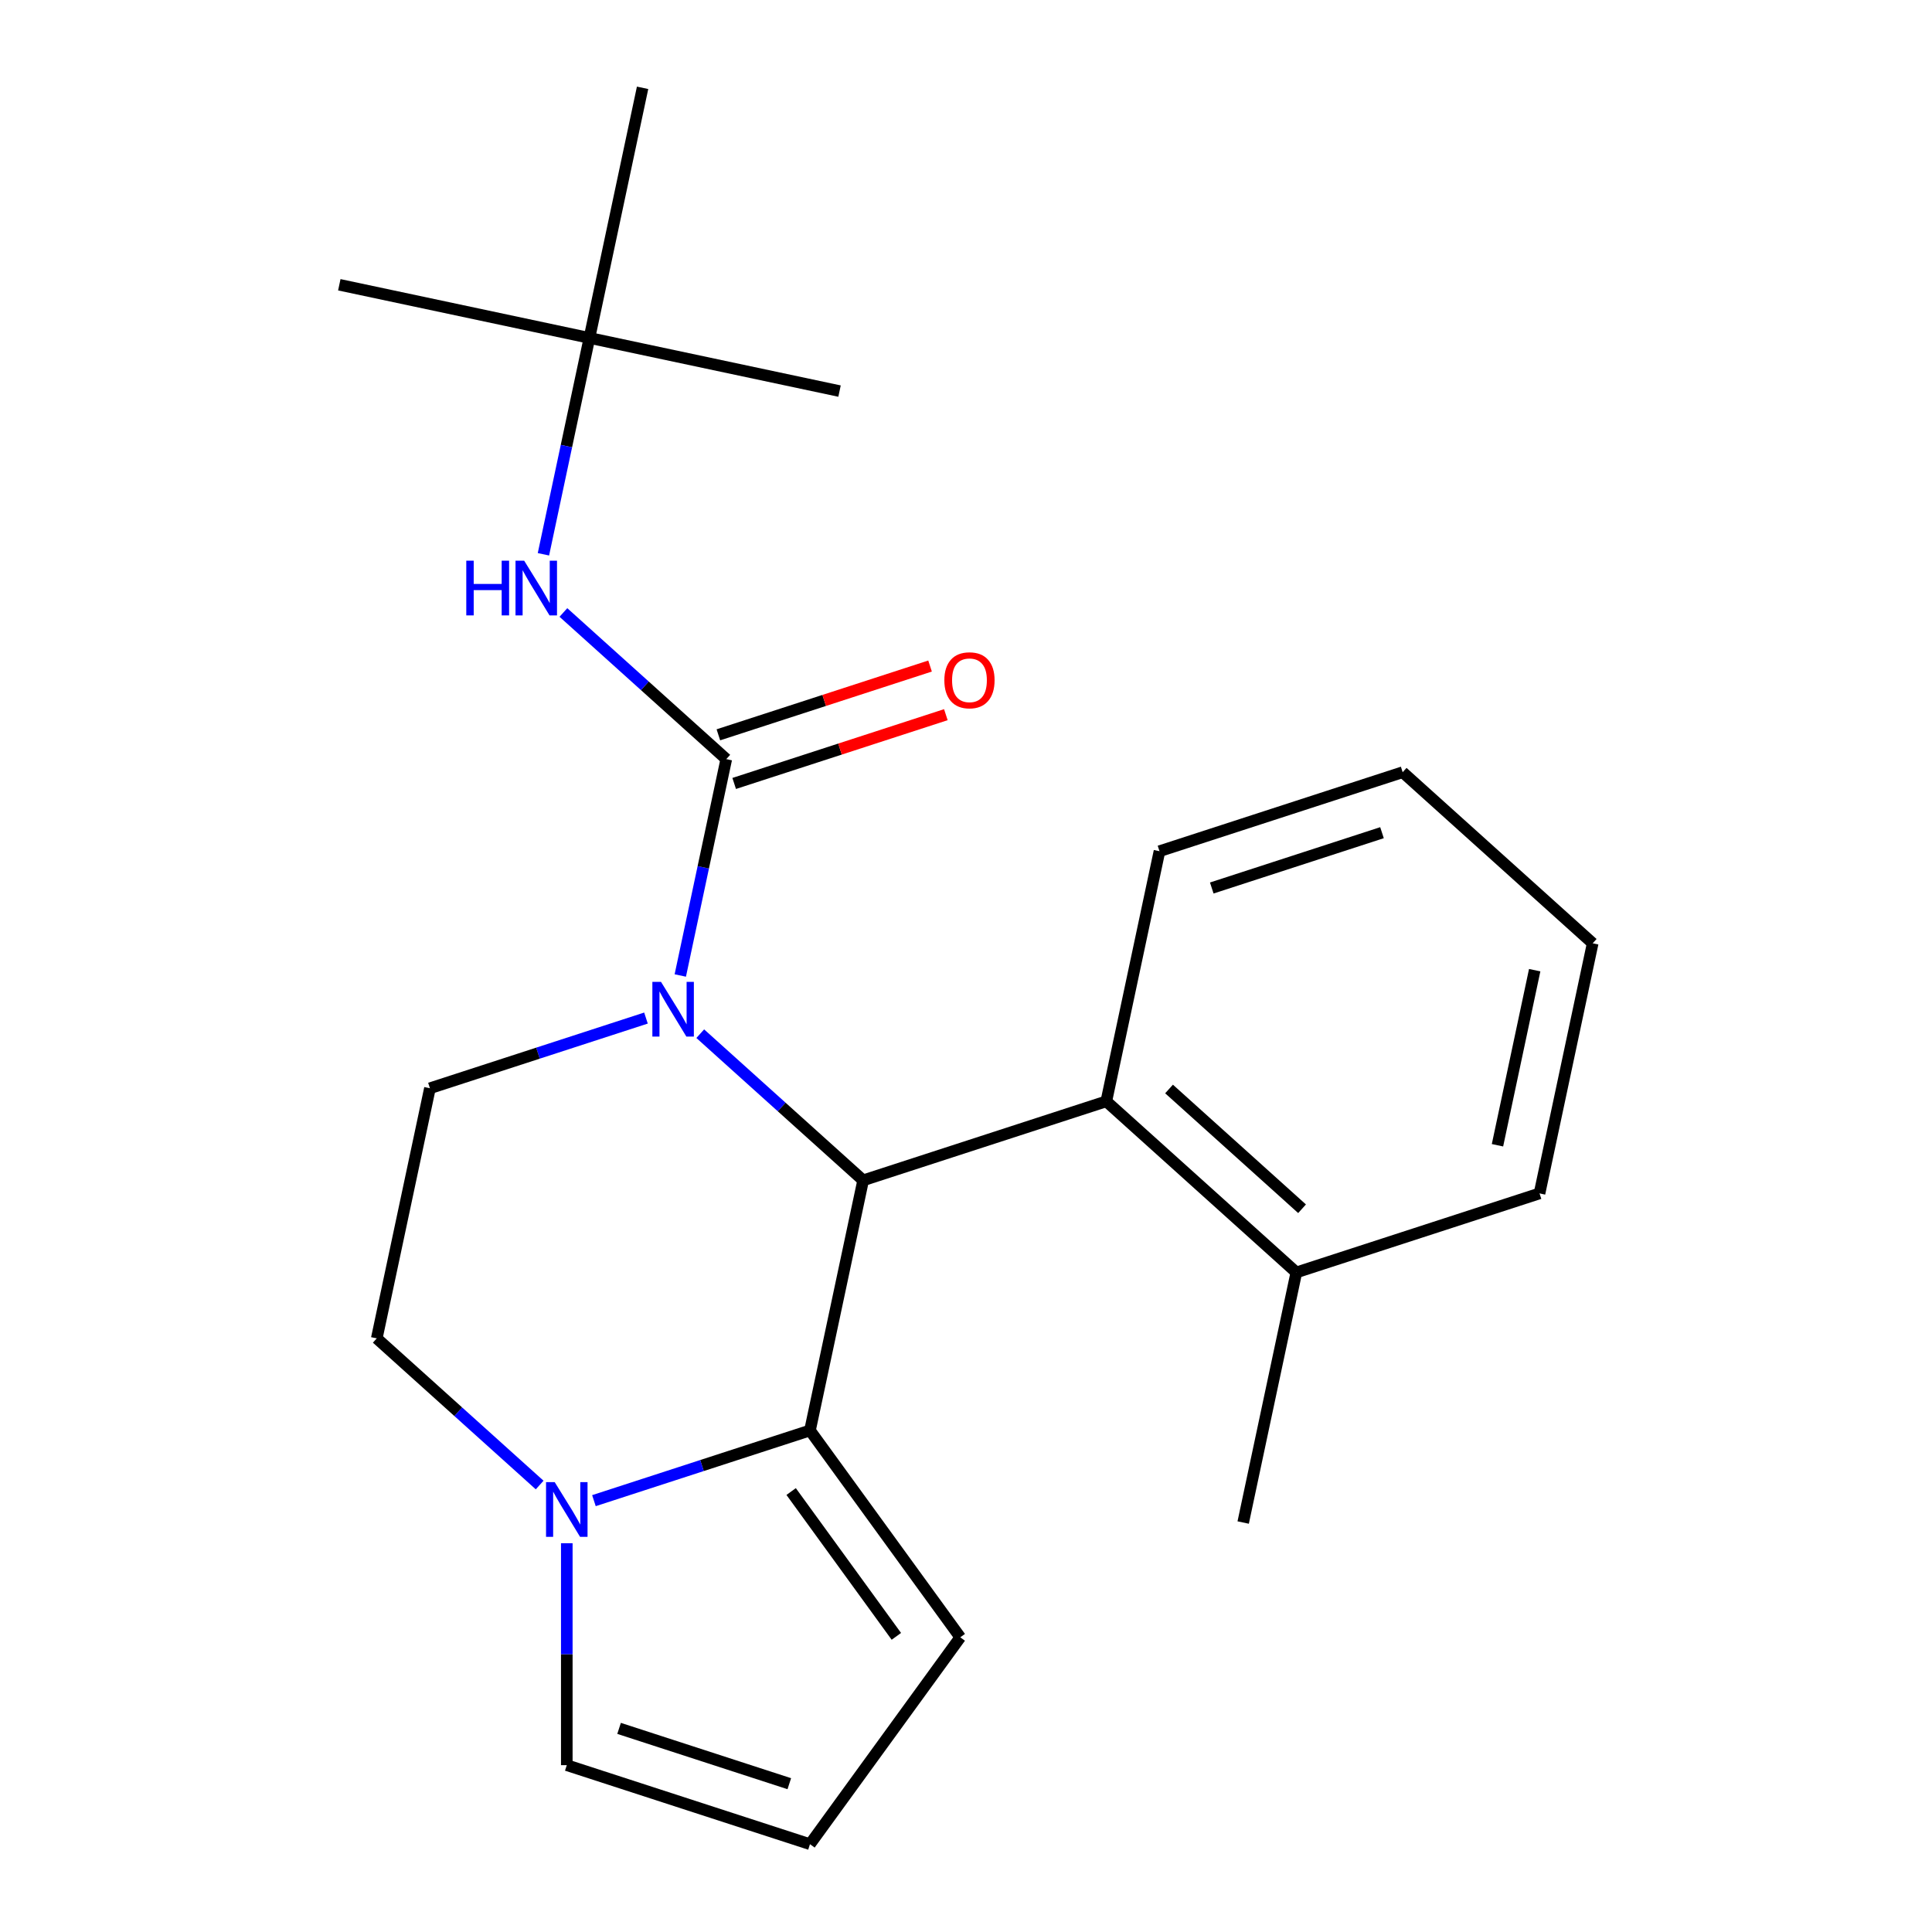 <?xml version='1.0' encoding='iso-8859-1'?>
<svg version='1.1' baseProfile='full'
              xmlns='http://www.w3.org/2000/svg'
                      xmlns:rdkit='http://www.rdkit.org/xml'
                      xmlns:xlink='http://www.w3.org/1999/xlink'
                  xml:space='preserve'
width='1000px' height='1000px' viewBox='0 0 1000 1000'>
<!-- END OF HEADER -->
<rect style='opacity:1.0;fill:#FFFFFF;stroke:none' width='1000' height='1000' x='0' y='0'> </rect>
<path class='bond-0' d='M 305.084,174.912 L 175.627,147.395' style='fill:none;fill-rule:evenodd;stroke:#000000;stroke-width:6px;stroke-linecap:butt;stroke-linejoin:miter;stroke-opacity:1' />
<path class='bond-1' d='M 305.084,174.912 L 434.541,202.428' style='fill:none;fill-rule:evenodd;stroke:#000000;stroke-width:6px;stroke-linecap:butt;stroke-linejoin:miter;stroke-opacity:1' />
<path class='bond-2' d='M 305.084,174.912 L 332.601,45.455' style='fill:none;fill-rule:evenodd;stroke:#000000;stroke-width:6px;stroke-linecap:butt;stroke-linejoin:miter;stroke-opacity:1' />
<path class='bond-3' d='M 305.084,174.912 L 293.182,230.906' style='fill:none;fill-rule:evenodd;stroke:#000000;stroke-width:6px;stroke-linecap:butt;stroke-linejoin:miter;stroke-opacity:1' />
<path class='bond-3' d='M 293.182,230.906 L 281.28,286.9' style='fill:none;fill-rule:evenodd;stroke:#0000FF;stroke-width:6px;stroke-linecap:butt;stroke-linejoin:miter;stroke-opacity:1' />
<path class='bond-4' d='M 362.453,535.034 L 404.606,572.988' style='fill:none;fill-rule:evenodd;stroke:#0000FF;stroke-width:6px;stroke-linecap:butt;stroke-linejoin:miter;stroke-opacity:1' />
<path class='bond-4' d='M 404.606,572.988 L 446.759,610.943' style='fill:none;fill-rule:evenodd;stroke:#000000;stroke-width:6px;stroke-linecap:butt;stroke-linejoin:miter;stroke-opacity:1' />
<path class='bond-5' d='M 352.117,504.916 L 364.019,448.921' style='fill:none;fill-rule:evenodd;stroke:#0000FF;stroke-width:6px;stroke-linecap:butt;stroke-linejoin:miter;stroke-opacity:1' />
<path class='bond-5' d='M 364.019,448.921 L 375.921,392.927' style='fill:none;fill-rule:evenodd;stroke:#000000;stroke-width:6px;stroke-linecap:butt;stroke-linejoin:miter;stroke-opacity:1' />
<path class='bond-6' d='M 334.356,526.949 L 278.444,545.116' style='fill:none;fill-rule:evenodd;stroke:#0000FF;stroke-width:6px;stroke-linecap:butt;stroke-linejoin:miter;stroke-opacity:1' />
<path class='bond-6' d='M 278.444,545.116 L 222.533,563.282' style='fill:none;fill-rule:evenodd;stroke:#000000;stroke-width:6px;stroke-linecap:butt;stroke-linejoin:miter;stroke-opacity:1' />
<path class='bond-7' d='M 380.011,405.514 L 434.792,387.715' style='fill:none;fill-rule:evenodd;stroke:#000000;stroke-width:6px;stroke-linecap:butt;stroke-linejoin:miter;stroke-opacity:1' />
<path class='bond-7' d='M 434.792,387.715 L 489.574,369.915' style='fill:none;fill-rule:evenodd;stroke:#FF0000;stroke-width:6px;stroke-linecap:butt;stroke-linejoin:miter;stroke-opacity:1' />
<path class='bond-7' d='M 371.831,380.34 L 426.613,362.541' style='fill:none;fill-rule:evenodd;stroke:#000000;stroke-width:6px;stroke-linecap:butt;stroke-linejoin:miter;stroke-opacity:1' />
<path class='bond-7' d='M 426.613,362.541 L 481.394,344.741' style='fill:none;fill-rule:evenodd;stroke:#FF0000;stroke-width:6px;stroke-linecap:butt;stroke-linejoin:miter;stroke-opacity:1' />
<path class='bond-8' d='M 375.921,392.927 L 333.768,354.973' style='fill:none;fill-rule:evenodd;stroke:#000000;stroke-width:6px;stroke-linecap:butt;stroke-linejoin:miter;stroke-opacity:1' />
<path class='bond-8' d='M 333.768,354.973 L 291.615,317.018' style='fill:none;fill-rule:evenodd;stroke:#0000FF;stroke-width:6px;stroke-linecap:butt;stroke-linejoin:miter;stroke-opacity:1' />
<path class='bond-9' d='M 497.035,847.473 L 419.242,740.4' style='fill:none;fill-rule:evenodd;stroke:#000000;stroke-width:6px;stroke-linecap:butt;stroke-linejoin:miter;stroke-opacity:1' />
<path class='bond-9' d='M 463.951,846.97 L 409.496,772.02' style='fill:none;fill-rule:evenodd;stroke:#000000;stroke-width:6px;stroke-linecap:butt;stroke-linejoin:miter;stroke-opacity:1' />
<path class='bond-10' d='M 497.035,847.473 L 419.242,954.545' style='fill:none;fill-rule:evenodd;stroke:#000000;stroke-width:6px;stroke-linecap:butt;stroke-linejoin:miter;stroke-opacity:1' />
<path class='bond-11' d='M 419.242,954.545 L 293.37,913.647' style='fill:none;fill-rule:evenodd;stroke:#000000;stroke-width:6px;stroke-linecap:butt;stroke-linejoin:miter;stroke-opacity:1' />
<path class='bond-11' d='M 408.541,923.236 L 320.431,894.608' style='fill:none;fill-rule:evenodd;stroke:#000000;stroke-width:6px;stroke-linecap:butt;stroke-linejoin:miter;stroke-opacity:1' />
<path class='bond-12' d='M 293.37,913.647 L 293.37,856.207' style='fill:none;fill-rule:evenodd;stroke:#000000;stroke-width:6px;stroke-linecap:butt;stroke-linejoin:miter;stroke-opacity:1' />
<path class='bond-12' d='M 293.37,856.207 L 293.37,798.767' style='fill:none;fill-rule:evenodd;stroke:#0000FF;stroke-width:6px;stroke-linecap:butt;stroke-linejoin:miter;stroke-opacity:1' />
<path class='bond-13' d='M 572.63,570.045 L 670.985,658.604' style='fill:none;fill-rule:evenodd;stroke:#000000;stroke-width:6px;stroke-linecap:butt;stroke-linejoin:miter;stroke-opacity:1' />
<path class='bond-13' d='M 605.095,563.658 L 673.944,625.649' style='fill:none;fill-rule:evenodd;stroke:#000000;stroke-width:6px;stroke-linecap:butt;stroke-linejoin:miter;stroke-opacity:1' />
<path class='bond-14' d='M 572.63,570.045 L 600.147,440.588' style='fill:none;fill-rule:evenodd;stroke:#000000;stroke-width:6px;stroke-linecap:butt;stroke-linejoin:miter;stroke-opacity:1' />
<path class='bond-15' d='M 572.63,570.045 L 446.759,610.943' style='fill:none;fill-rule:evenodd;stroke:#000000;stroke-width:6px;stroke-linecap:butt;stroke-linejoin:miter;stroke-opacity:1' />
<path class='bond-16' d='M 419.242,740.4 L 363.331,758.567' style='fill:none;fill-rule:evenodd;stroke:#000000;stroke-width:6px;stroke-linecap:butt;stroke-linejoin:miter;stroke-opacity:1' />
<path class='bond-16' d='M 363.331,758.567 L 307.419,776.734' style='fill:none;fill-rule:evenodd;stroke:#0000FF;stroke-width:6px;stroke-linecap:butt;stroke-linejoin:miter;stroke-opacity:1' />
<path class='bond-17' d='M 419.242,740.4 L 446.759,610.943' style='fill:none;fill-rule:evenodd;stroke:#000000;stroke-width:6px;stroke-linecap:butt;stroke-linejoin:miter;stroke-opacity:1' />
<path class='bond-18' d='M 279.322,768.649 L 237.169,730.694' style='fill:none;fill-rule:evenodd;stroke:#0000FF;stroke-width:6px;stroke-linecap:butt;stroke-linejoin:miter;stroke-opacity:1' />
<path class='bond-18' d='M 237.169,730.694 L 195.016,692.739' style='fill:none;fill-rule:evenodd;stroke:#000000;stroke-width:6px;stroke-linecap:butt;stroke-linejoin:miter;stroke-opacity:1' />
<path class='bond-19' d='M 195.016,692.739 L 222.533,563.282' style='fill:none;fill-rule:evenodd;stroke:#000000;stroke-width:6px;stroke-linecap:butt;stroke-linejoin:miter;stroke-opacity:1' />
<path class='bond-20' d='M 670.985,658.604 L 643.468,788.061' style='fill:none;fill-rule:evenodd;stroke:#000000;stroke-width:6px;stroke-linecap:butt;stroke-linejoin:miter;stroke-opacity:1' />
<path class='bond-21' d='M 670.985,658.604 L 796.856,617.706' style='fill:none;fill-rule:evenodd;stroke:#000000;stroke-width:6px;stroke-linecap:butt;stroke-linejoin:miter;stroke-opacity:1' />
<path class='bond-22' d='M 600.147,440.588 L 726.019,399.69' style='fill:none;fill-rule:evenodd;stroke:#000000;stroke-width:6px;stroke-linecap:butt;stroke-linejoin:miter;stroke-opacity:1' />
<path class='bond-22' d='M 627.208,459.628 L 715.318,430.999' style='fill:none;fill-rule:evenodd;stroke:#000000;stroke-width:6px;stroke-linecap:butt;stroke-linejoin:miter;stroke-opacity:1' />
<path class='bond-23' d='M 796.856,617.706 L 824.373,488.249' style='fill:none;fill-rule:evenodd;stroke:#000000;stroke-width:6px;stroke-linecap:butt;stroke-linejoin:miter;stroke-opacity:1' />
<path class='bond-23' d='M 775.093,592.784 L 794.354,502.164' style='fill:none;fill-rule:evenodd;stroke:#000000;stroke-width:6px;stroke-linecap:butt;stroke-linejoin:miter;stroke-opacity:1' />
<path class='bond-24' d='M 726.019,399.69 L 824.373,488.249' style='fill:none;fill-rule:evenodd;stroke:#000000;stroke-width:6px;stroke-linecap:butt;stroke-linejoin:miter;stroke-opacity:1' />
<path  class='atom-1' d='M 342.144 508.224
L 351.424 523.224
Q 352.344 524.704, 353.824 527.384
Q 355.304 530.064, 355.384 530.224
L 355.384 508.224
L 359.144 508.224
L 359.144 536.544
L 355.264 536.544
L 345.304 520.144
Q 344.144 518.224, 342.904 516.024
Q 341.704 513.824, 341.344 513.144
L 341.344 536.544
L 337.664 536.544
L 337.664 508.224
L 342.144 508.224
' fill='#0000FF'/>
<path  class='atom-3' d='M 488.793 352.109
Q 488.793 345.309, 492.153 341.509
Q 495.513 337.709, 501.793 337.709
Q 508.073 337.709, 511.433 341.509
Q 514.793 345.309, 514.793 352.109
Q 514.793 358.989, 511.393 362.909
Q 507.993 366.789, 501.793 366.789
Q 495.553 366.789, 492.153 362.909
Q 488.793 359.029, 488.793 352.109
M 501.793 363.589
Q 506.113 363.589, 508.433 360.709
Q 510.793 357.789, 510.793 352.109
Q 510.793 346.549, 508.433 343.749
Q 506.113 340.909, 501.793 340.909
Q 497.473 340.909, 495.113 343.709
Q 492.793 346.509, 492.793 352.109
Q 492.793 357.829, 495.113 360.709
Q 497.473 363.589, 501.793 363.589
' fill='#FF0000'/>
<path  class='atom-4' d='M 241.347 290.208
L 245.187 290.208
L 245.187 302.248
L 259.667 302.248
L 259.667 290.208
L 263.507 290.208
L 263.507 318.528
L 259.667 318.528
L 259.667 305.448
L 245.187 305.448
L 245.187 318.528
L 241.347 318.528
L 241.347 290.208
' fill='#0000FF'/>
<path  class='atom-4' d='M 271.307 290.208
L 280.587 305.208
Q 281.507 306.688, 282.987 309.368
Q 284.467 312.048, 284.547 312.208
L 284.547 290.208
L 288.307 290.208
L 288.307 318.528
L 284.427 318.528
L 274.467 302.128
Q 273.307 300.208, 272.067 298.008
Q 270.867 295.808, 270.507 295.128
L 270.507 318.528
L 266.827 318.528
L 266.827 290.208
L 271.307 290.208
' fill='#0000FF'/>
<path  class='atom-12' d='M 287.11 767.138
L 296.39 782.138
Q 297.31 783.618, 298.79 786.298
Q 300.27 788.978, 300.35 789.138
L 300.35 767.138
L 304.11 767.138
L 304.11 795.458
L 300.23 795.458
L 290.27 779.058
Q 289.11 777.138, 287.87 774.938
Q 286.67 772.738, 286.31 772.058
L 286.31 795.458
L 282.63 795.458
L 282.63 767.138
L 287.11 767.138
' fill='#0000FF'/>
</svg>
